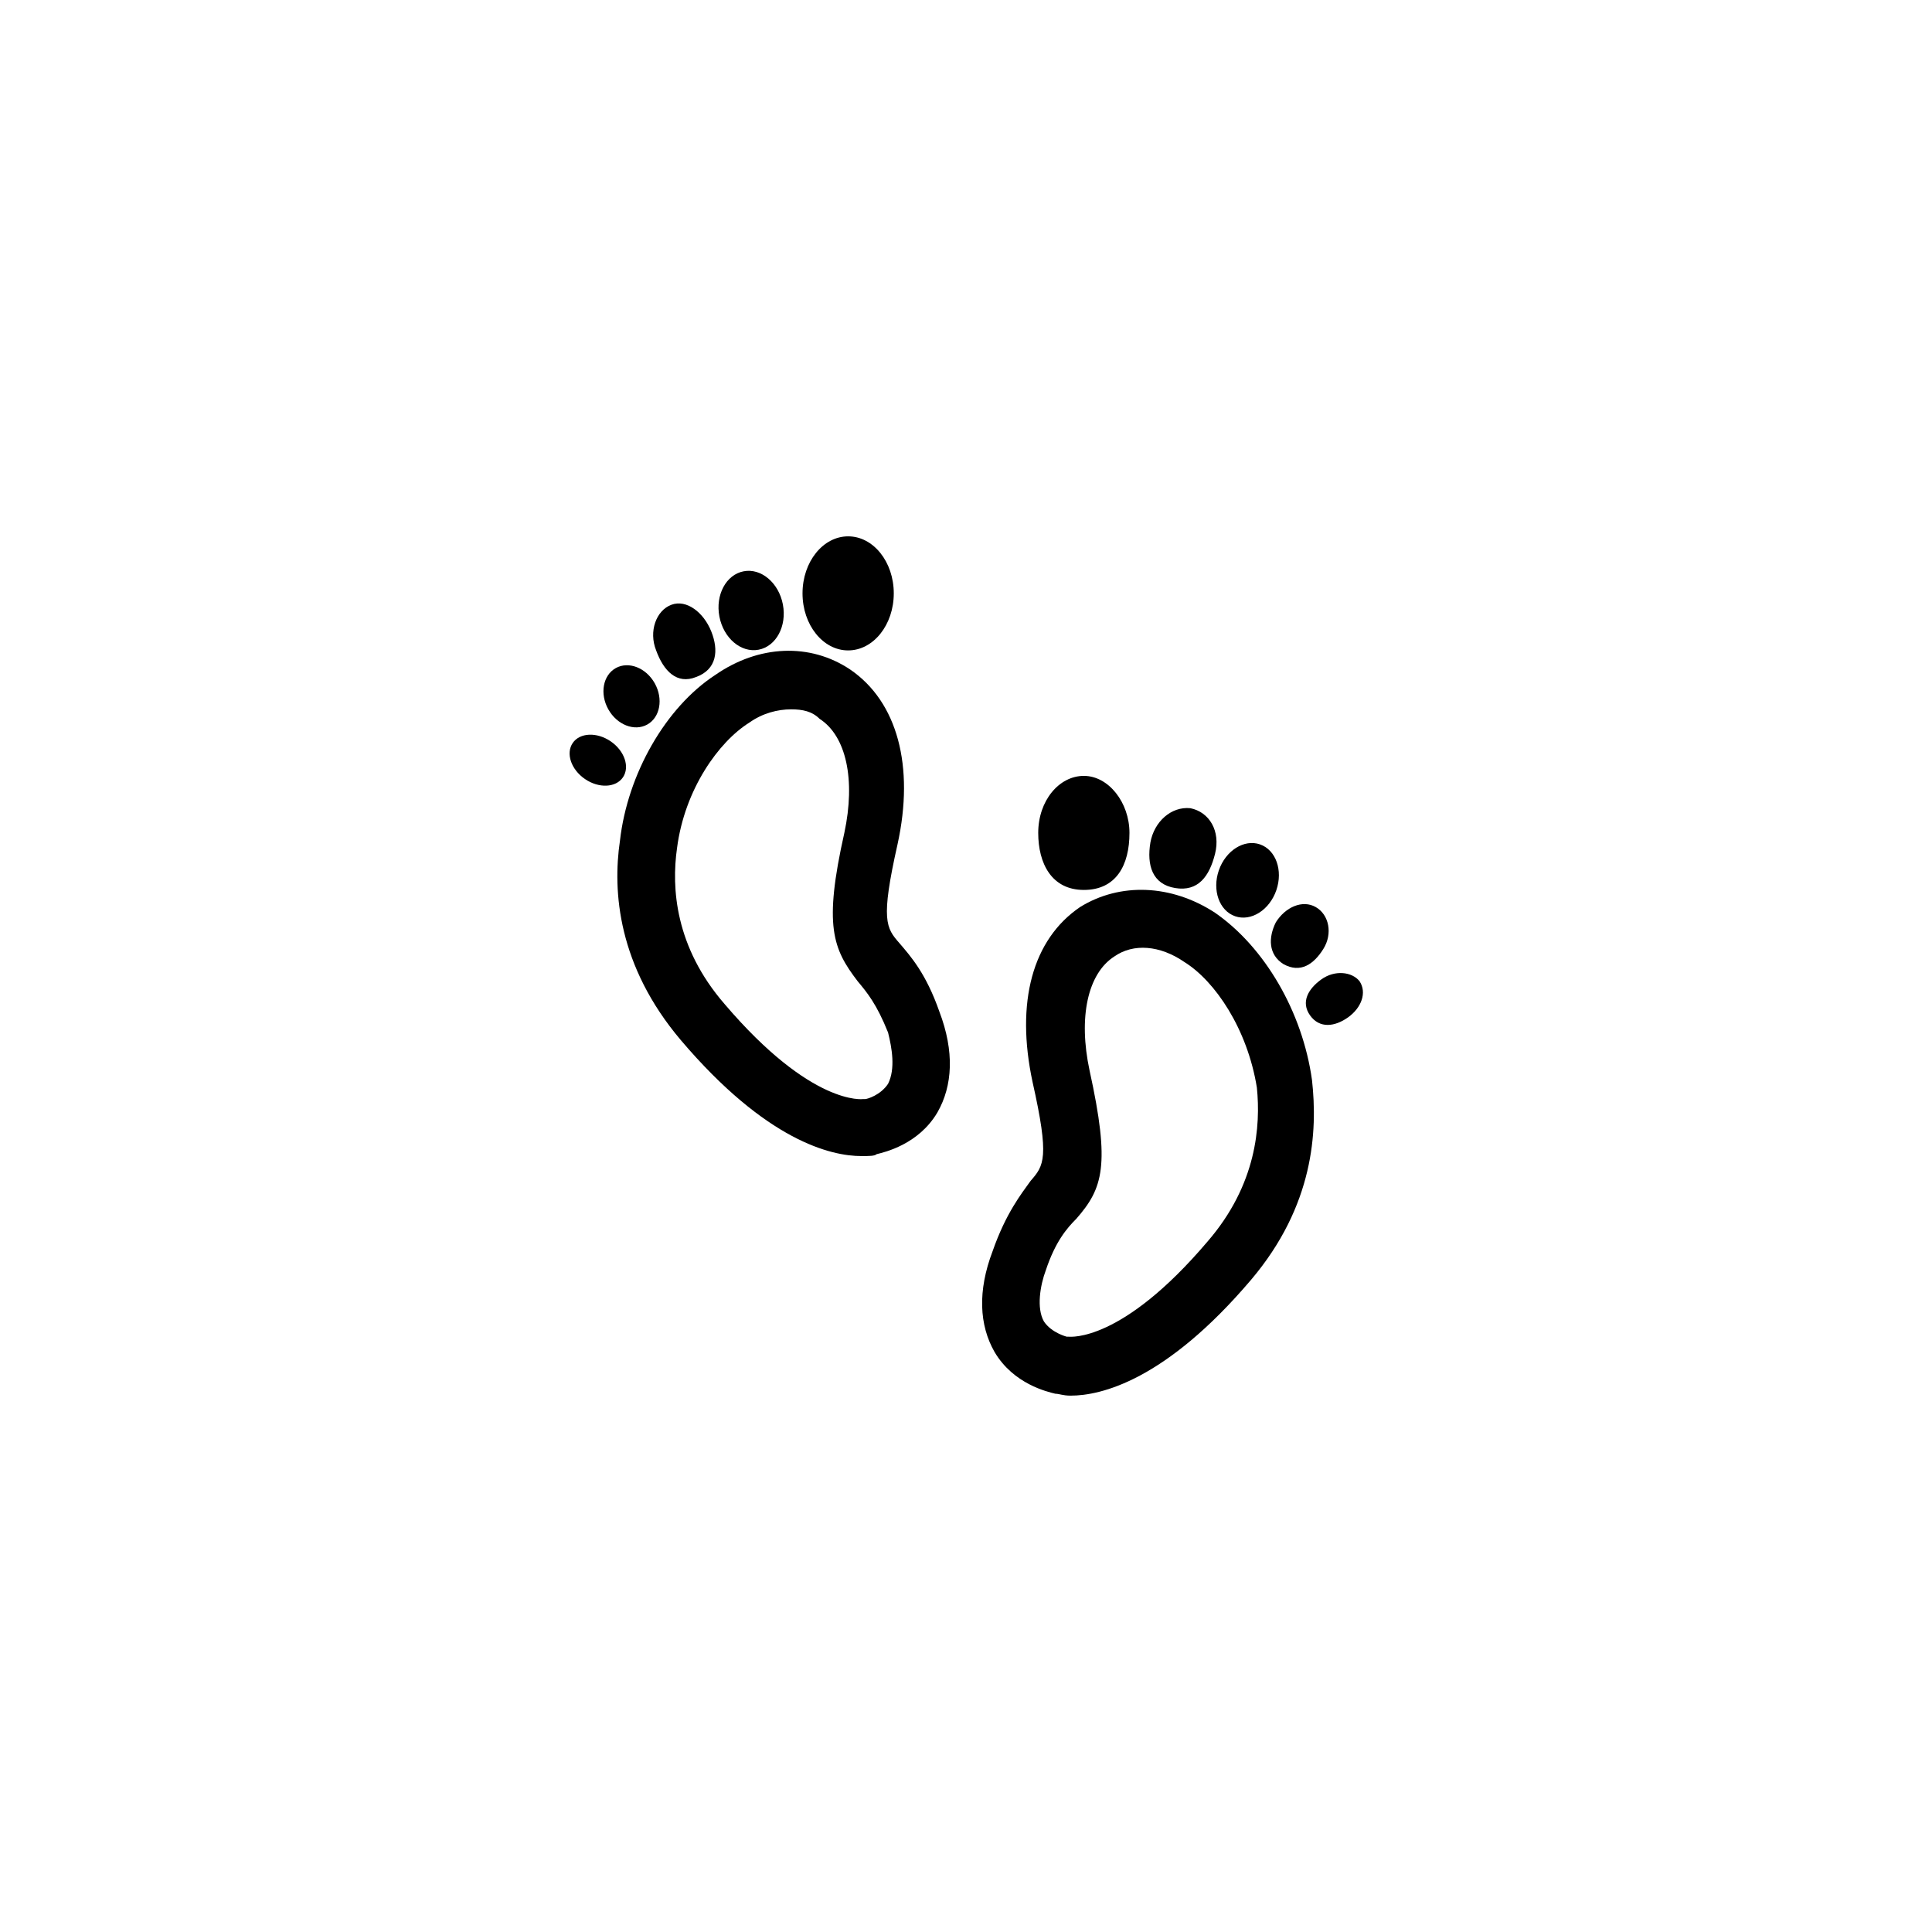 <?xml version="1.0" encoding="UTF-8"?>
<!-- Uploaded to: SVG Repo, www.svgrepo.com, Generator: SVG Repo Mixer Tools -->
<svg fill="#000000" width="800px" height="800px" version="1.1" viewBox="144 144 512 512" xmlns="http://www.w3.org/2000/svg">
 <g>
  <path d="m466 385.89c-11.586-7.559-25.191-8.062-35.77-1.512-12.594 8.566-17.129 25.191-12.594 46.352 4.535 20.152 3.023 22.168-0.504 26.199-2.519 3.527-6.551 8.562-10.078 18.641-4.031 10.578-3.527 19.648 0.504 26.703 5.039 8.566 14.105 10.578 16.121 11.082 1.008 0 2.016 0.504 4.031 0.504 8.062 0 25.191-4.031 47.863-30.73 16.625-19.648 17.633-39.297 16.121-52.898-2.519-18.141-12.594-35.27-25.695-44.34zm-2.016 87.16c-22.672 26.703-36.273 25.191-36.777 25.191h-0.504s-4.031-1.008-6.047-4.031c-2.016-3.527-1.008-9.574 0.504-13.602 2.519-7.559 5.543-11.082 8.062-13.602 7.055-8.062 9.07-14.105 3.527-39.297-3.023-14.105-0.504-25.695 6.551-30.23 5.039-3.527 12.09-3.023 18.641 1.512 8.062 5.039 16.625 17.633 19.145 33.25 1.008 10.078 0 25.695-13.102 40.809z"/>
  <path d="m419.14 364.73c0 8.062 3.527 15.113 12.09 15.113 8.566 0 12.09-6.551 12.09-15.113 0-8.062-5.543-15.113-12.09-15.113-6.551 0-12.09 6.551-12.09 15.113z"/>
  <path d="m448.87 367.25c-1.008 6.047 0.504 11.082 6.551 12.09 6.047 1.008 9.07-3.023 10.578-9.07 1.512-6.047-1.512-11.082-6.551-12.09-5.035-0.5-9.57 3.531-10.578 9.07z"/>
  <path d="m477.91 367.77c4.207 1.453 6.144 6.894 4.328 12.156-1.816 5.262-6.703 8.344-10.91 6.891-4.207-1.453-6.144-6.894-4.328-12.156 1.816-5.258 6.703-8.344 10.91-6.891"/>
  <path d="m484.13 399.5c4.535 2.519 8.062 0 10.578-4.031 2.519-4.031 1.512-9.07-2.016-11.082-3.527-2.016-8.062 0-10.578 4.031-2.012 4.027-2.012 8.562 2.016 11.082z"/>
  <path d="m494.21 403.52c-3.527 2.519-5.543 6.047-3.023 9.574s6.551 3.023 10.078 0.504c3.527-2.519 5.039-6.551 3.023-9.574-2.016-2.516-6.551-3.019-10.078-0.504z"/>
  <path d="m382.36 393.95c-3.527-4.031-5.039-6.047-0.504-26.199 4.535-20.656 0-37.785-12.594-46.352-10.578-7.055-24.184-6.551-35.77 1.512-13.098 8.566-23.176 26.199-25.191 43.832-2.016 13.602-0.504 33.25 16.121 52.898 22.672 26.703 39.801 30.73 47.863 30.73 2.016 0 3.527 0 4.031-0.504 2.016-0.504 11.082-2.519 16.121-11.082 4.031-7.055 4.535-16.121 0.504-26.703-3.527-10.07-7.559-14.605-10.582-18.133zm-3.019 37.281c-2.016 3.023-5.543 4.031-6.047 4.031h-0.504s-13.602 2.016-36.777-25.191c-13.098-15.113-14.105-30.73-12.594-41.312 2.016-15.617 11.082-28.215 19.145-33.25 3.527-2.519 7.559-3.527 11.082-3.527 3.023 0 5.543 0.504 7.559 2.519 7.055 4.535 9.574 16.121 6.551 30.23-5.543 24.688-3.023 30.73 3.527 39.297 2.519 3.023 5.039 6.047 8.062 13.602 1.004 4.031 2.012 9.57-0.004 13.602z"/>
  <path d="m380.86 301.25c0 8.348-5.414 15.117-12.094 15.117-6.676 0-12.09-6.769-12.09-15.117 0-8.344 5.414-15.113 12.09-15.113 6.68 0 12.094 6.769 12.094 15.113"/>
  <path d="m351.47 304.18c1.098 5.742-1.781 11.113-6.426 12-4.648 0.891-9.301-3.043-10.398-8.785-1.098-5.738 1.781-11.109 6.426-11.996 4.644-0.891 9.301 3.043 10.398 8.781"/>
  <path d="m328.46 323.42c5.543-2.016 6.047-7.055 4.031-12.09-2.016-5.039-6.551-8.566-10.578-7.055-4.031 1.512-6.047 7.055-4.031 12.09 2.016 5.543 5.539 9.07 10.578 7.055z"/>
  <path d="m317.52 325.09c2.305 4.133 1.418 9.02-1.984 10.918-3.402 1.898-8.027 0.09-10.332-4.039-2.309-4.129-1.422-9.016 1.98-10.918 3.402-1.898 8.027-0.09 10.336 4.039"/>
  <path d="m305.85 340.47c3.668 2.519 5.113 6.797 3.223 9.547-1.891 2.754-6.398 2.941-10.066 0.422-3.672-2.519-5.113-6.793-3.227-9.547 1.891-2.75 6.398-2.941 10.07-0.422"/>
 </g>
</svg>